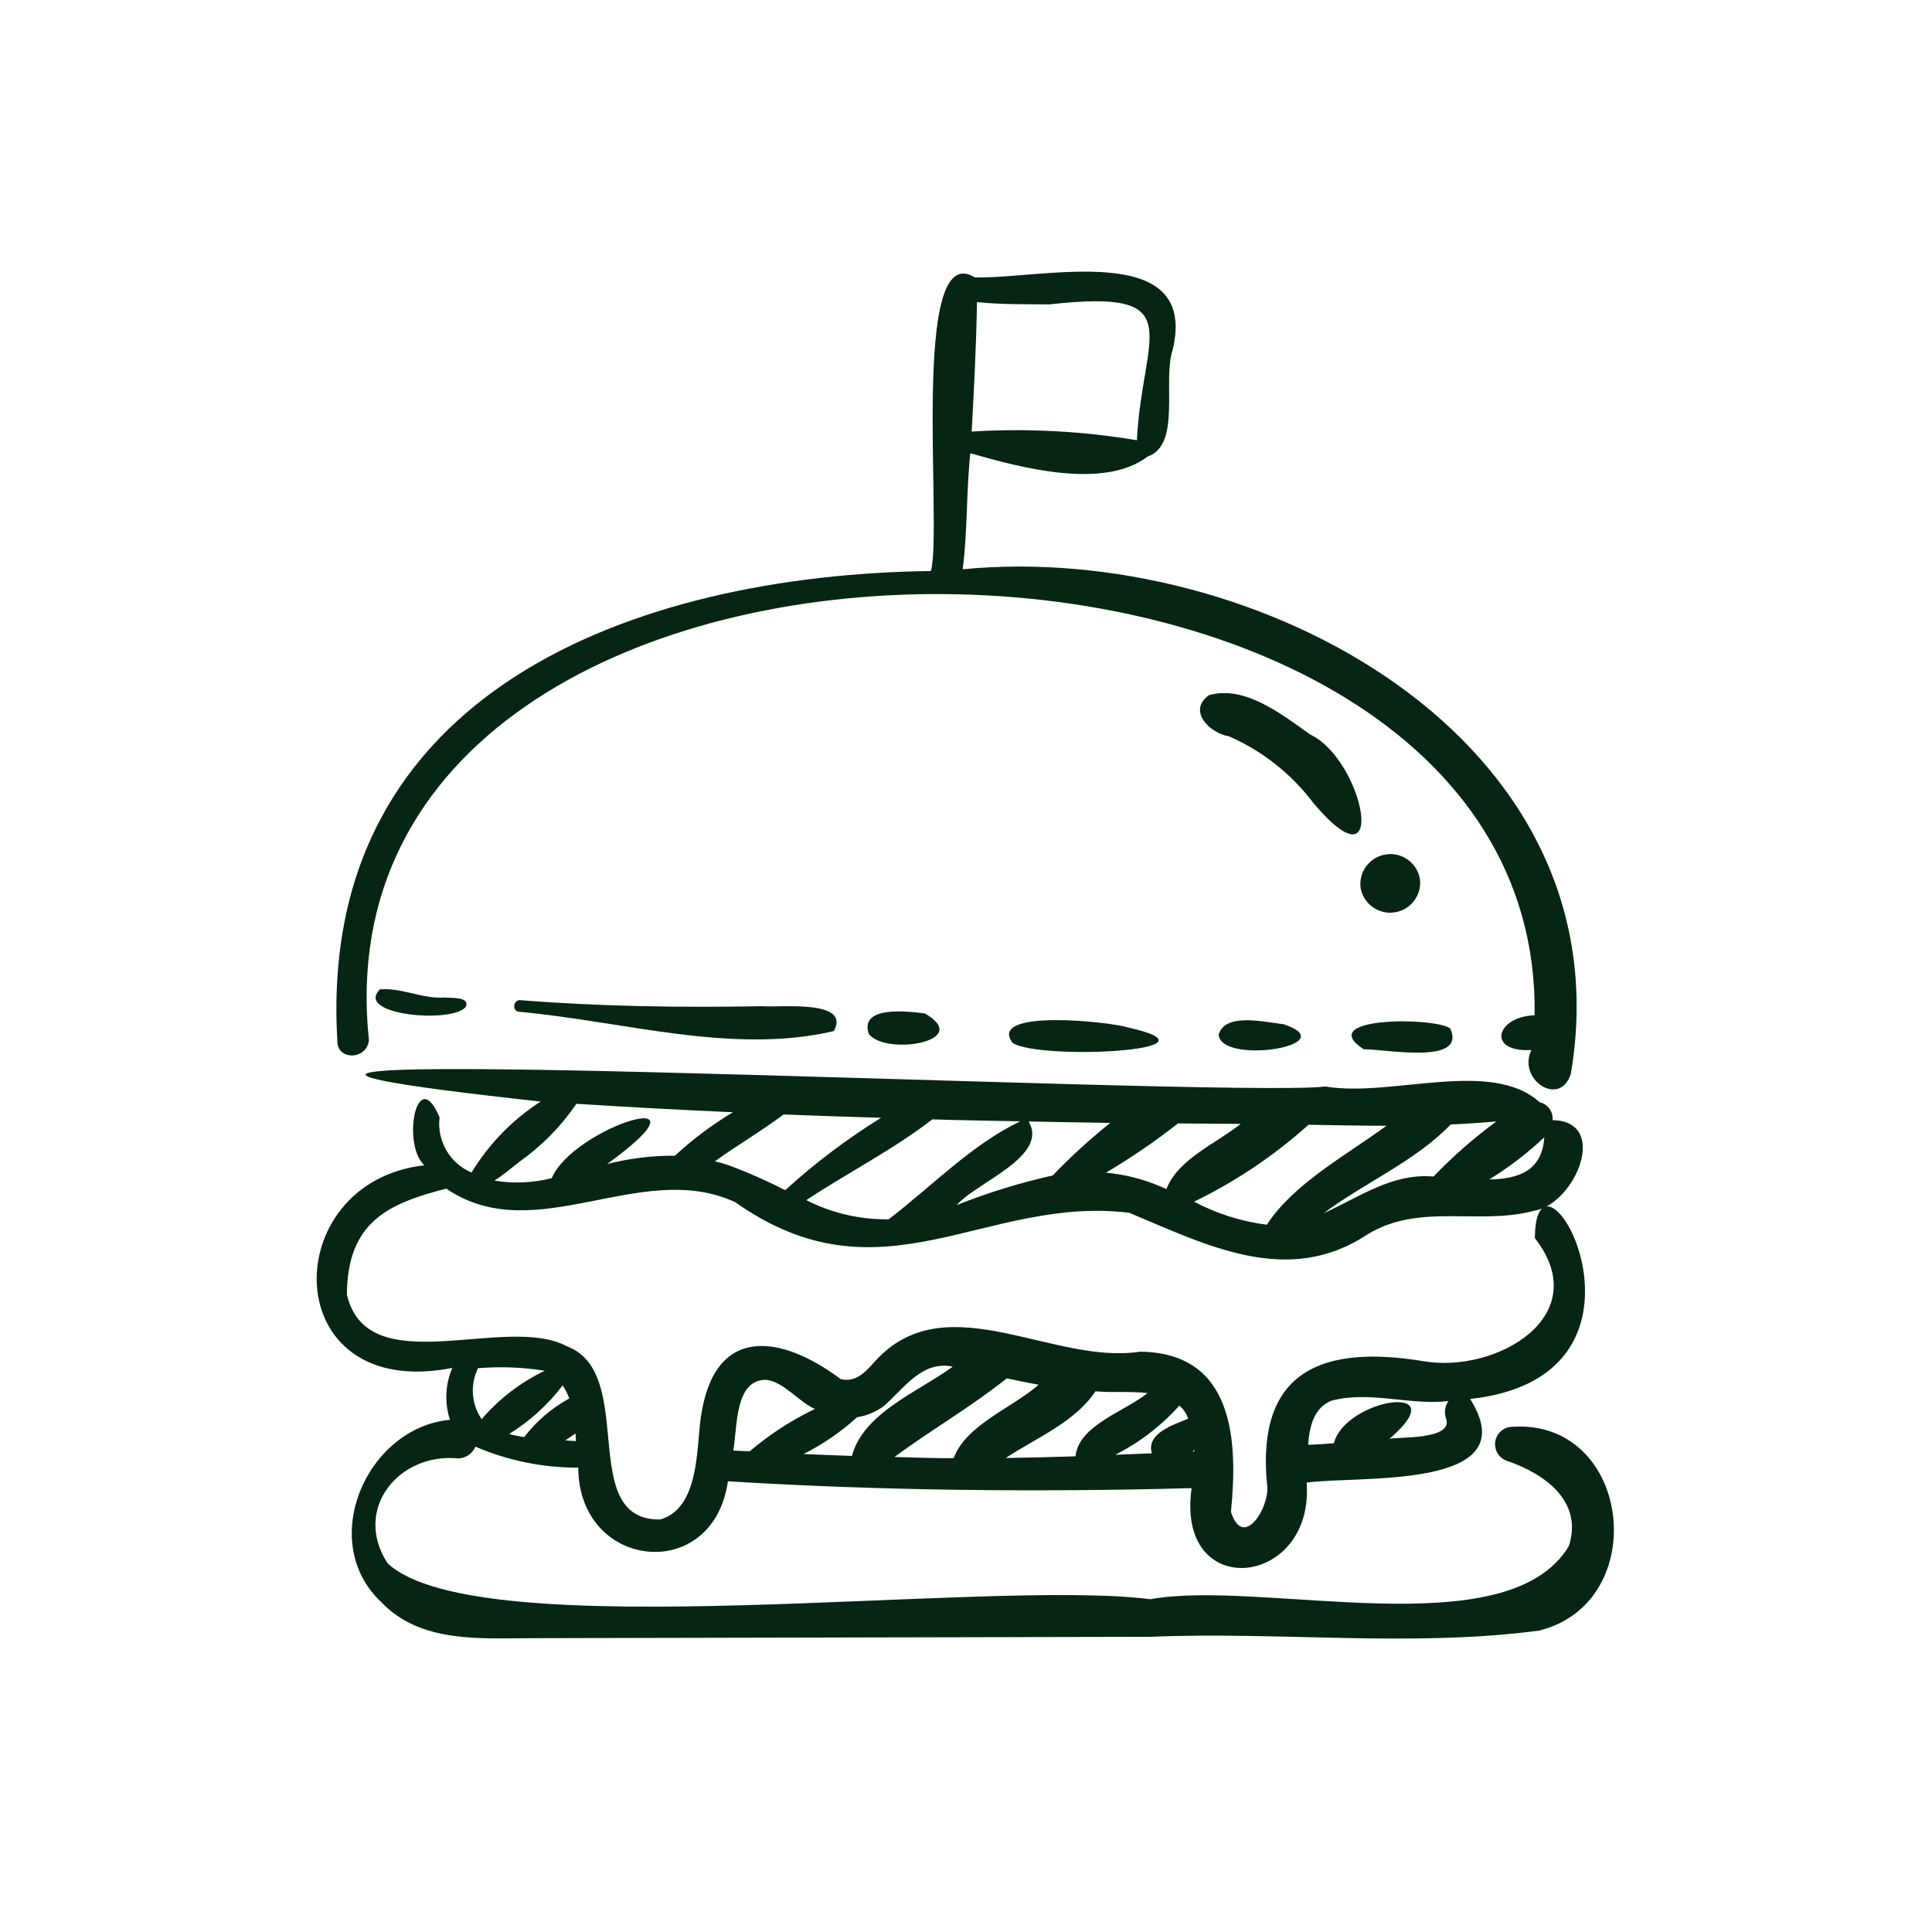<?xml version="1.0" encoding="UTF-8"?> <svg xmlns="http://www.w3.org/2000/svg" id="Layer_1" data-name="Layer 1" viewBox="0 0 113.386 113.386"><defs><style> .cls-1 { fill: #062613; } </style></defs><path class="cls-1" d="M21.651,61.05c-3.675-34.981,68.909-34.354,68.413-1.465-2.252.07-2.853,2.182-.187,2.04-.851,1.723,1.685,3.415,2.315,1.385,3.33-19.723-18.586-31.273-35.691-29.6.287-2.281.205-4.53.445-6.809,2.992.851,7.818,2.155,10.406.194,2.004-.687.85-4.482,1.476-6.284,1.533-6.514-7.774-4.114-11.62-4.232-3.819-2.362-1.881,14.644-2.573,17.232-17.341.23-36.033,7.048-34.838,27.541-.048,1.21,1.737,1.164,1.854-.001h0ZM61.59,17.864c8.36-.938,5.443,1.721,5.132,7.973-3.202-.538-6.455-.709-9.696-.509.137-2.53.273-5.063.31-7.597,1.406.142,2.838.124,4.254.133Z"></path><path class="cls-1" d="M88.735,83.736c-.567.019-1.011.494-.993,1.061.015.437.304.816.721.947,2.184.741,4.46,2.359,3.613,4.989-3.602,6.019-18.031,1.928-24.568,3.123-9.609-1.239-39.436,2.891-44.763-2.112-2.059-3.154.647-6.508,4.158-6.15.439-.018.827-.288.999-.692,1.906.821,3.96,1.24,6.035,1.231.021,6.001,7.91,6.866,8.784.803,9.073.555,18.145.645,27.213.401-.959,6.737,7.214,5.839,6.751-.325,3.024-.429,12.986.478,9.596-4.908,12.467-1.366,3.828-16.495,3.799-9.437,3.569,4.571-2.274,7.96-6.546,7.218-5.849-.959-9.783.501-9.183,7.146.277,1.262-1.366,4.029-2.109,1.699.424-4.25.156-9.341-5.337-9.402-5.074.782-11.205-3.863-15.342.343-.634.658-1.187,1.498-2.218,1.272-3.566-2.673-7.453-3.183-8.217,2.256-.259,1.816-.085,5.324-2.385,5.978-4.93.062-1.294-8.571-5.459-10.16-3.604-1.944-11.7,2.153-12.924-3.03.019-4.292,2.449-5.361,5.834-6.228,5.216,3.565,11.414-1.764,16.952.793,8.619,6.097,14.618-.407,23.126.624,4.527,1.892,9.292,4.363,13.951,1.289,3.078-1.906,6.541-.527,9.823-1.409,2.39-.398,4.447-5.26,1.072-5.316.046-.49-.277-.939-.757-1.05-2.857-2.585-8.723-.267-12.57-.925-5.897.722-83.793-3.242-46.062.884-1.65,1.063-3.037,2.487-4.056,4.165-1.276-.54-2.041-1.86-1.875-3.236-1.336-3.178-2.242,1.609-.886,2.812-8.703.97-8.677,13.919,1.632,11.891-.415.965-.463,2.048-.135,3.045-4.881.456-7.817,7.113-4.053,10.683,2.31,2.433,5.8,2.14,8.868,2.133,12.094-.027,24.188-.054,36.282-.08,7.584-.319,15.326.629,22.824-.365,6.659-1.655,5.426-12.446-1.597-11.959h0ZM78.142,82.205c2.221-.6,4.568.284,6.868.021-.22.306-.271.703-.134,1.055.38,1.22-2.756,1.042-3.33,1.159,3.984-3.395-2.604-2.363-3.261.262-.503.043-1.007.068-1.511.095.075-1.074.328-2.173,1.368-2.592h0ZM55.281,85.577c-.929-.01-1.858-.048-2.788-.069,2.166-1.598,4.488-2.934,6.596-4.616.619.138,1.241.264,1.866.375-1.57,1.375-4.261,2.35-4.984,4.308-.23-.001-.46.004-.69.002h0ZM69.979,85.186l.117-.095c0,.03-.002.06-.002.09l-.115.005ZM69.734,83.261c-.839.347-2.483.854-2.133,2.031-.717.031-1.434.058-2.151.087,1.424-.719,2.7-1.698,3.763-2.886.24.204.42.47.521.768h0ZM67.347,81.76c-1.323,1.068-4.059,1.897-4.223,3.709-1.366.045-2.732.078-4.099.099,1.779-1.177,4.066-2.103,5.265-3.914,1.005.092,1.971-.021,3.057.106h0ZM51.864,82.524c1.187-1.029,2.241-2.696,4.052-2.319-2.011,1.477-5.23,2.692-5.918,5.241-.946-.032-1.891-.069-2.836-.112,1.139-.575,2.195-1.301,3.14-2.158.565-.089,1.101-.312,1.562-.652h0ZM44.986,80.98c1.019.128,1.918,1.307,2.838,1.71-1.378.662-2.665,1.498-3.83,2.488-.32-.018-.641-.029-.961-.047.249-1.302.058-4.206,1.952-4.15h0ZM42.694,68.362c-.248-.084-.493-.144-.739-.207,1.321-.948,2.729-1.77,4.03-2.748,1.908.074,3.817.139,5.725.194-2.003,1.241-3.888,2.664-5.63,4.251-1.097-.566-2.228-1.063-3.386-1.49h0ZM56.148,70.722c1.192-1.353,5.416-2.852,4.223-4.905,1.596.031,3.193.064,4.789.084-1.193.953-2.322,1.985-3.38,3.087-1.921.428-3.804,1.008-5.632,1.735h0ZM90.632,66.747c-.127,1.984-1.537,2.447-3.233,2.474,1.159-.713,2.242-1.541,3.233-2.474h0ZM87.822,65.813c-1.322.972-2.558,2.055-3.695,3.238-2.408-.219-4.352,1.209-6.443,2.151,2.419-1.804,5.36-3.038,7.456-5.209.899-.039,1.793-.097,2.681-.18h0ZM81.369,66.069c-2.382,1.749-5.416,3.367-7.023,5.807-1.493-.189-2.939-.647-4.269-1.352,2.44-1.182,4.701-2.701,6.717-4.513,1.519.028,3.048.057,4.575.058h0ZM72.813,65.959c-1.45,1.166-3.657,2.042-4.36,3.827-1.117-.523-2.316-.849-3.545-.964,1.471-.87,2.883-1.836,4.228-2.891,1.226.008,2.451.026,3.677.028h0ZM55.863,65.728c1.338.034,2.676.052,4.014.079-2.867,1.375-5.196,3.822-7.724,5.752-1.678.024-3.337-.362-4.833-1.124,2.443-1.621,5.08-2.946,7.395-4.741.383.01.765.025,1.148.035h0ZM30.46,68.2c1.318-.93,2.459-2.088,3.37-3.42,3.061.195,6.123.36,9.187.496-1.222.727-2.362,1.582-3.403,2.55-1.342-.007-2.679.156-3.979.487,6.751-4.891-2.017-2.157-3.253.832-1.1.279-2.246.328-3.365.142.513-.322.967-.717,1.444-1.087ZM33.804,84.576c-.21-.013-.419-.027-.629-.04.197-.137.401-.269.599-.41.01.151.021.301.03.45ZM33.41,82.074c-1.03.563-1.931,1.335-2.646,2.265-.297-.043-.592-.102-.882-.179,1.209-.753,2.273-1.719,3.139-2.85.161.238.291.494.39.764ZM31.974,80.446c-1.42.68-2.683,1.649-3.707,2.844-.605-.887-.686-2.03-.213-2.993,1.308-.106,2.624-.056,3.921.149Z"></path><path class="cls-1" d="M22.35,58.019c-1.698,1.541,4.207,2.088,4.989,1.066.256-.613-.92-.504-1.289-.541-1.287.089-2.615-.646-3.846-.46l.228-.062-.082-.003Z"></path><path class="cls-1" d="M44.739,59.053c-4.754.084-9.481.021-14.222-.356-.383-.016-.479.606-.092.68,6.047.535,12.55,2.541,18.513,1.135,1.018-1.864-3.118-1.373-4.199-1.459h0Z"></path><path class="cls-1" d="M54.279,59.478c-.975-.127-3.857-.481-3.293,1.2.97,1.296,6.166.45,3.293-1.2Z"></path><path class="cls-1" d="M66.206,60.301c-1.115-.35-8.286-1.102-6.779.905,1.564,1.038,12.886.466,6.779-.905Z"></path><path class="cls-1" d="M75.329,60.108c-1.067-.108-3.436-.711-3.806.614.124,1.804,7.464.624,3.806-.614Z"></path><path class="cls-1" d="M80.034,61.58c1.24-.02,6.066.955,5.078-1.225-.963-.682-8.015-.682-5.078,1.225Z"></path><path class="cls-1" d="M77.08,47.127c4.511,5.349,2.974-2.529-.193-4.024-1.642-1.168-3.829-2.902-5.928-2.308-1.3.909.048,2.248,1.176,2.421,1.956.858,3.659,2.205,4.945,3.912h0Z"></path><path class="cls-1" d="M79.847,52.081c.153.961,1.056,1.615,2.017,1.462.929-.148,1.577-1,1.473-1.934-.153-.961-1.056-1.615-2.017-1.462-.929.148-1.577,1-1.473,1.934Z"></path></svg> 